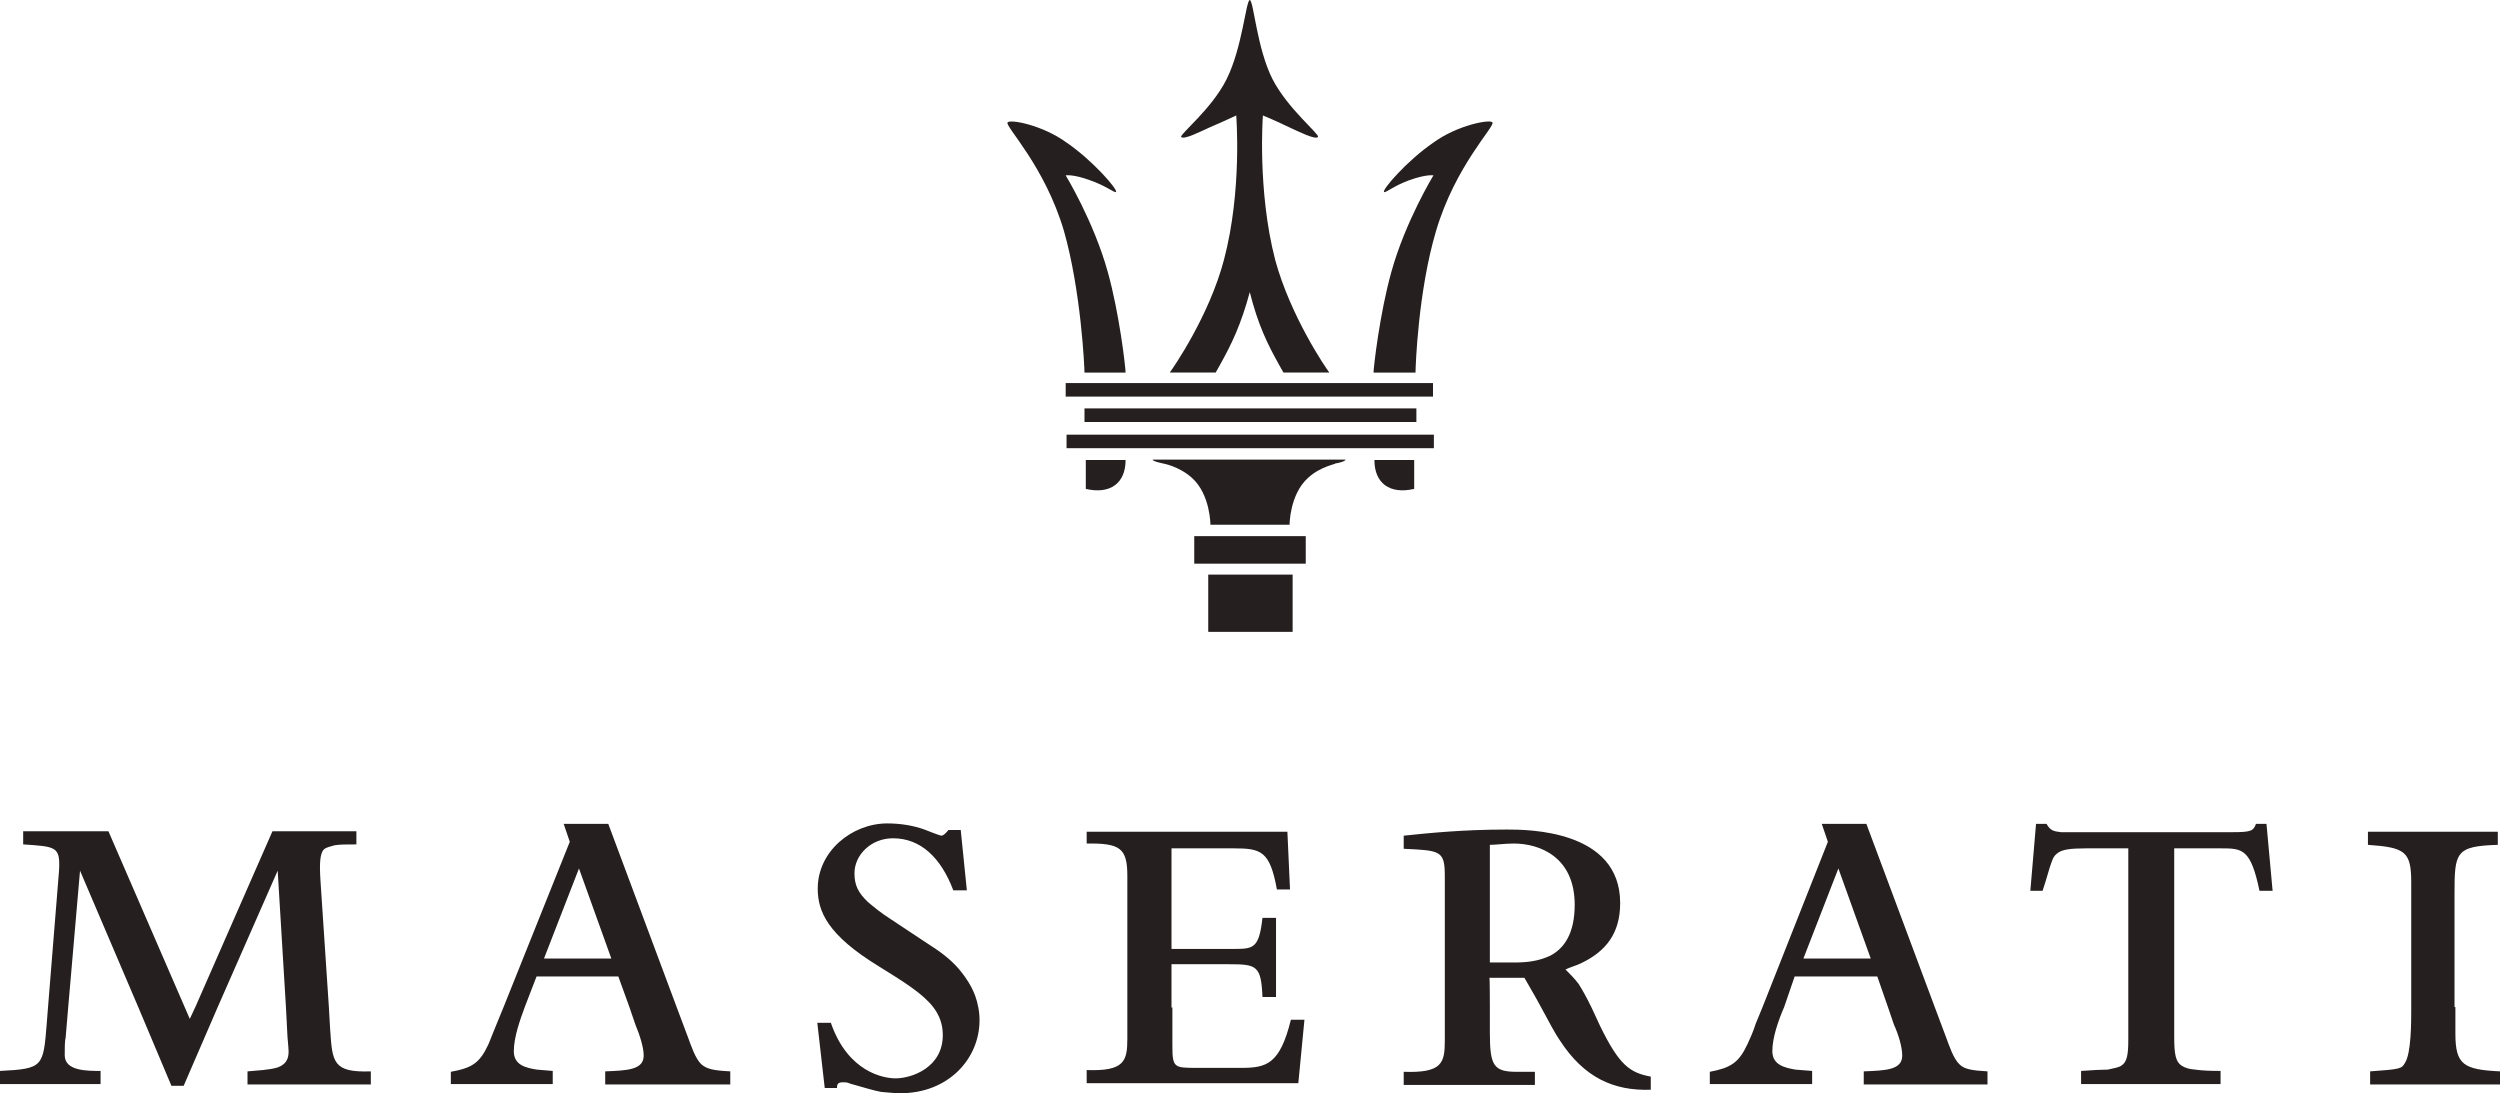 <?xml version="1.0" encoding="utf-8"?>
<!-- Generator: Adobe Illustrator 19.2.1, SVG Export Plug-In . SVG Version: 6.00 Build 0)  -->
<svg version="1.1" id="Layer_1" xmlns="http://www.w3.org/2000/svg" xmlns:xlink="http://www.w3.org/1999/xlink" x="0px" y="0px"
	 viewBox="0 0 571.7 250" style="enable-background:new 0 0 571.7 250;" xml:space="preserve">
<style type="text/css">
	.st0{fill:#261F1F;}
</style>
<path class="st0" d="M273.1,122.6h25.5v6.3h-25.5V122.6z M276.3,131.4h19.3v13.1h-19.3V131.4z M248,93.4h75.9v3.1H248V93.4z
	 M243.9,99.4h84v3.1h-84V99.4z M243.7,87.6h84v3.1h-84V87.6z M299.1,109.3c-4.2,3.8-4.2,10.7-4.2,10.7h-9.1h-9c0,0,0-6.9-4.2-10.7
	c-3-2.7-6.6-3.3-6.6-3.3c-2.4-0.5-2.4-0.8-2.4-0.9H284h23.7c0,0,0,0.5-2.4,0.9C305.7,106.1,302,106.6,299.1,109.3z M248.3,105.2h9.1
	c0,5.3-3.5,7.9-9.1,6.6V105.2z M280.5,18.1c3.6-7.2,4.4-17.9,5.3-18.1c0.9,0.2,1.6,11,5.2,18.1c3.5,6.8,10.8,12.6,10.4,13.2
	c-0.5,0.8-4.6-1.3-6.6-2.2c-3.3-1.6-6-2.7-6-2.7s-1.3,17.1,2.8,33c3.5,12.9,11.6,24.8,12.4,25.8h-10.5l-0.9-1.6
	c-2.8-5-4.9-9.3-6.8-16.8c-2,7.4-4.1,11.8-6.9,16.8l-0.9,1.6h-10.5c0.8-1.1,9-12.9,12.4-25.8c4.2-15.9,2.8-33,2.8-33s-2.7,1.3-6,2.7
	c-2,0.9-6.1,3-6.6,2.2C269.8,30.7,277.2,24.8,280.5,18.1z M248,85.2c0-1.3-0.8-18.7-4.7-32.4c-4.4-14.9-13.5-23.9-12.9-24.8
	c0.6-0.8,8,0.6,13.5,4.6c6,4.1,11.8,10.8,11.3,11.3c-0.3,0.3-2.2-1.4-6-2.7c-3.8-1.4-5.5-1.1-5.5-1.1s6.4,10.5,9.6,22
	c2.7,9.6,4.1,22,4.1,23.1C257.4,85.2,248,85.2,248,85.2z M323.7,85.2c0-1.3,0.6-18.7,4.7-32.4c4.4-14.9,13.5-23.9,12.9-24.8
	c-0.5-0.8-8,0.6-13.5,4.6c-6,4.1-11.8,10.8-11.3,11.3c0.3,0.3,2.2-1.4,5.8-2.7c3.9-1.4,5.5-1.1,5.5-1.1s-6.4,10.5-9.6,22
	c-2.7,9.6-4.1,22-4.1,23.1C314.2,85.2,323.7,85.2,323.7,85.2z M323.4,105.2h-9.1c0,5.3,3.5,7.9,9.1,6.6V105.2z"/>
<path class="st0" d="M420.4,198.6l-8,20.6h15.4L420.4,198.6z M408,230.3c-1.3,3-2.7,6.9-2.7,10.1s3,3.8,5.3,4.2l3.8,0.3v3H391v-2.8
	c4.7-0.9,6.6-2,8.6-6.3c0.6-1.3,1.3-2.8,1.9-4.7l1.6-3.9l14.9-37.7l-1.4-4.1h10.2l15.6,41.8l2.7,7.2c0.6,1.6,1.6,4.7,3,6
	c1.1,1.1,2.8,1.4,6.4,1.6v3h-28.3v-3c5-0.2,8.8-0.3,8.8-3.6c0-1.9-0.8-4.7-1.9-7.1l-1.4-4.1l-2.4-6.9h-18.9L408,230.3z M346.2,192.9
	c-2,0-4.2,0.3-5.5,0.3v26.9h5.7c2.8,0,5.5-0.3,8.2-1.6c3-1.6,5.5-4.9,5.5-11.6C360.1,195.9,352,192.9,346.2,192.9z M340.7,230.3v5.8
	c0,7.5,0.8,9,6.1,9h4.2v3h-30v-3c8.8,0.3,9.4-2,9.4-7.2v-7.5v-29.9c0-6-0.9-6-9.4-6.4v-3c5.8-0.6,13.5-1.4,23.6-1.4
	c4.6,0,25.9,0,25.9,16.8c0,6.8-3.1,11-9,13.8c-1.3,0.6-2.5,0.9-3.5,1.4c1.1,1.1,2,2,3,3.3c0.8,1.3,1.7,2.8,3,5.5l1.9,4.1
	c4.4,9,6.8,10.7,11.6,11.6v3c-8.5,0.3-15.3-2.8-20.8-11.3c-0.8-1.1-2.5-4.2-4.2-7.4c-1.6-3-3.3-5.8-3.9-6.9h-8
	C340.7,223.6,340.7,230.3,340.7,230.3z M132.4,198.6l-8,20.6h15.4L132.4,198.6z M120,230.3c-1.1,3-2.5,6.9-2.5,10.1s2.8,3.8,5.3,4.2
	l3.6,0.3v3h-23.3v-2.8c4.9-0.9,6.6-2,8.6-6.3l1.9-4.7l1.6-3.9l15.1-37.7l-1.4-4.1h10.2l15.6,41.8l2.7,7.2c0.6,1.6,1.6,4.7,3,6
	c1.3,1.1,2.8,1.4,6.6,1.6v3h-28.6v-3c4.9-0.2,8.8-0.3,8.8-3.6c0-1.9-0.9-4.7-1.9-7.1l-1.4-4.1l-2.5-6.9h-18.7L120,230.3z
	 M561.5,230.3v6.1c0,7.1,1.9,8.2,10.2,8.6v3H542v-3c7.1-0.5,7.2-0.6,8-2c1.4-2.2,1.4-9.3,1.4-12.1v-29.1c0-7.1-1.4-8-9.9-8.6v-3
	h29.7v3c-9.7,0.3-9.9,1.7-9.9,11.3v25.8H561.5z M497.2,230.3v6.8c0,3.9,0.3,5.7,1.7,6.6c0.8,0.5,1.7,0.8,3.1,0.9
	c1.4,0.2,3.3,0.3,5.8,0.3v3h-31.9v-3c2.8-0.2,4.7-0.3,6.1-0.3c1.4-0.3,2.5-0.5,3.1-0.9c1.3-0.8,1.6-2.5,1.6-6v-7.4V194h-9.6
	c-3.8,0-5.3,0.3-6.3,0.9c-0.8,0.5-1.3,1.1-1.7,2.4c-0.5,1.3-0.9,3.1-2,6.4h-2.8l1.3-15.3h2.4c0.9,1.6,1.7,1.7,3.3,1.9h2.5h36.8
	c4.2,0,4.7-0.3,5.3-1.9h2.4l1.4,15.3h-3c-2-9.6-3.9-9.7-8.8-9.7h-10.7C497.2,194,497.2,230.3,497.2,230.3z M268.1,230.3v8.6
	c0,5.3,0.3,5.3,5.7,5.3h10.1c5.8,0,8.8-0.9,11.3-11h3.1l-1.4,14.5h-48.4v-3c8.6,0.3,9.3-2,9.3-7.2V230v-29.7c0-6.4-1.7-7.5-9.3-7.4
	v-2.7h45.9l0.6,13.2h-3c-1.6-8.8-3.6-9.4-9.9-9.4h-14.2v23h14c4.7,0,6,0,6.8-7.1h3.1V228h-3.1c-0.3-7.2-1.3-7.5-7.7-7.5h-13.1v9.9
	H268.1z M223.7,230.3c0.2,0.9,0.3,2,0.3,3c0,8.8-7.1,16.7-18.1,16.7c-1.7,0-2.8-0.2-4.4-0.3c-1.6-0.3-3.6-0.9-7.1-1.9
	c-0.6-0.3-1.1-0.3-1.6-0.3c-1.1,0-1.4,0.3-1.4,1.3h-2.8l-1.7-14.9h3.1c3.9,11.3,12.1,12.7,14.8,12.7c3.6,0,10.8-2.4,10.8-9.9
	c0-2.5-0.8-4.6-2.2-6.4c-2.4-3.1-6.6-5.7-12.4-9.3c-11.8-7.2-14-12.6-14-17.8c0-8.6,7.9-14.9,15.9-14.9c3.1,0,6,0.5,8.5,1.4
	c0.8,0.3,3.5,1.4,3.9,1.4c0.3,0,0.8-0.3,1.6-1.3h2.8l1.4,13.8h-3.1c-2.8-7.4-7.4-11.9-13.8-11.9c-5,0-8.8,3.8-8.8,8
	c0,2.7,0.8,4.4,3.1,6.6c1.3,1.1,3,2.5,5.2,3.9l8.3,5.5c2.7,1.7,5.2,3.5,7.2,5.8C221.4,224.1,223.1,226.9,223.7,230.3z M15.6,230.3
	l-0.6,7.1c-0.2,0.6-0.2,2.5-0.2,3.9c0,3.6,5,3.6,8.2,3.6v3H0v-3c9.9-0.5,9.9-0.9,10.7-11l0.3-3.8l2.5-31c0.3-5.5-0.6-5.5-8.2-6v-3
	h19.5l17.3,39.9l1.3,3l1.4-3l17.5-39.9h19.2v3c-2.4,0-3.8,0-5,0.2c-1.1,0.3-1.9,0.5-2.4,0.9c-0.9,0.9-1.1,3-0.8,7.4l1.9,28.6
	l0.3,5.2c0.5,7.5,0.6,9.9,9.3,9.6v3H56.6v-3c2-0.2,5-0.3,6.9-0.9c1.6-0.6,2.5-1.6,2.5-3.6c0-0.8-0.3-3.5-0.3-4.2l-0.3-5.8l-1.9-31.4
	l-13.8,31.4L42,248.3h-2.8l-7.5-17.8l-13.4-31.4L15.6,230.3z"/>
</svg>
